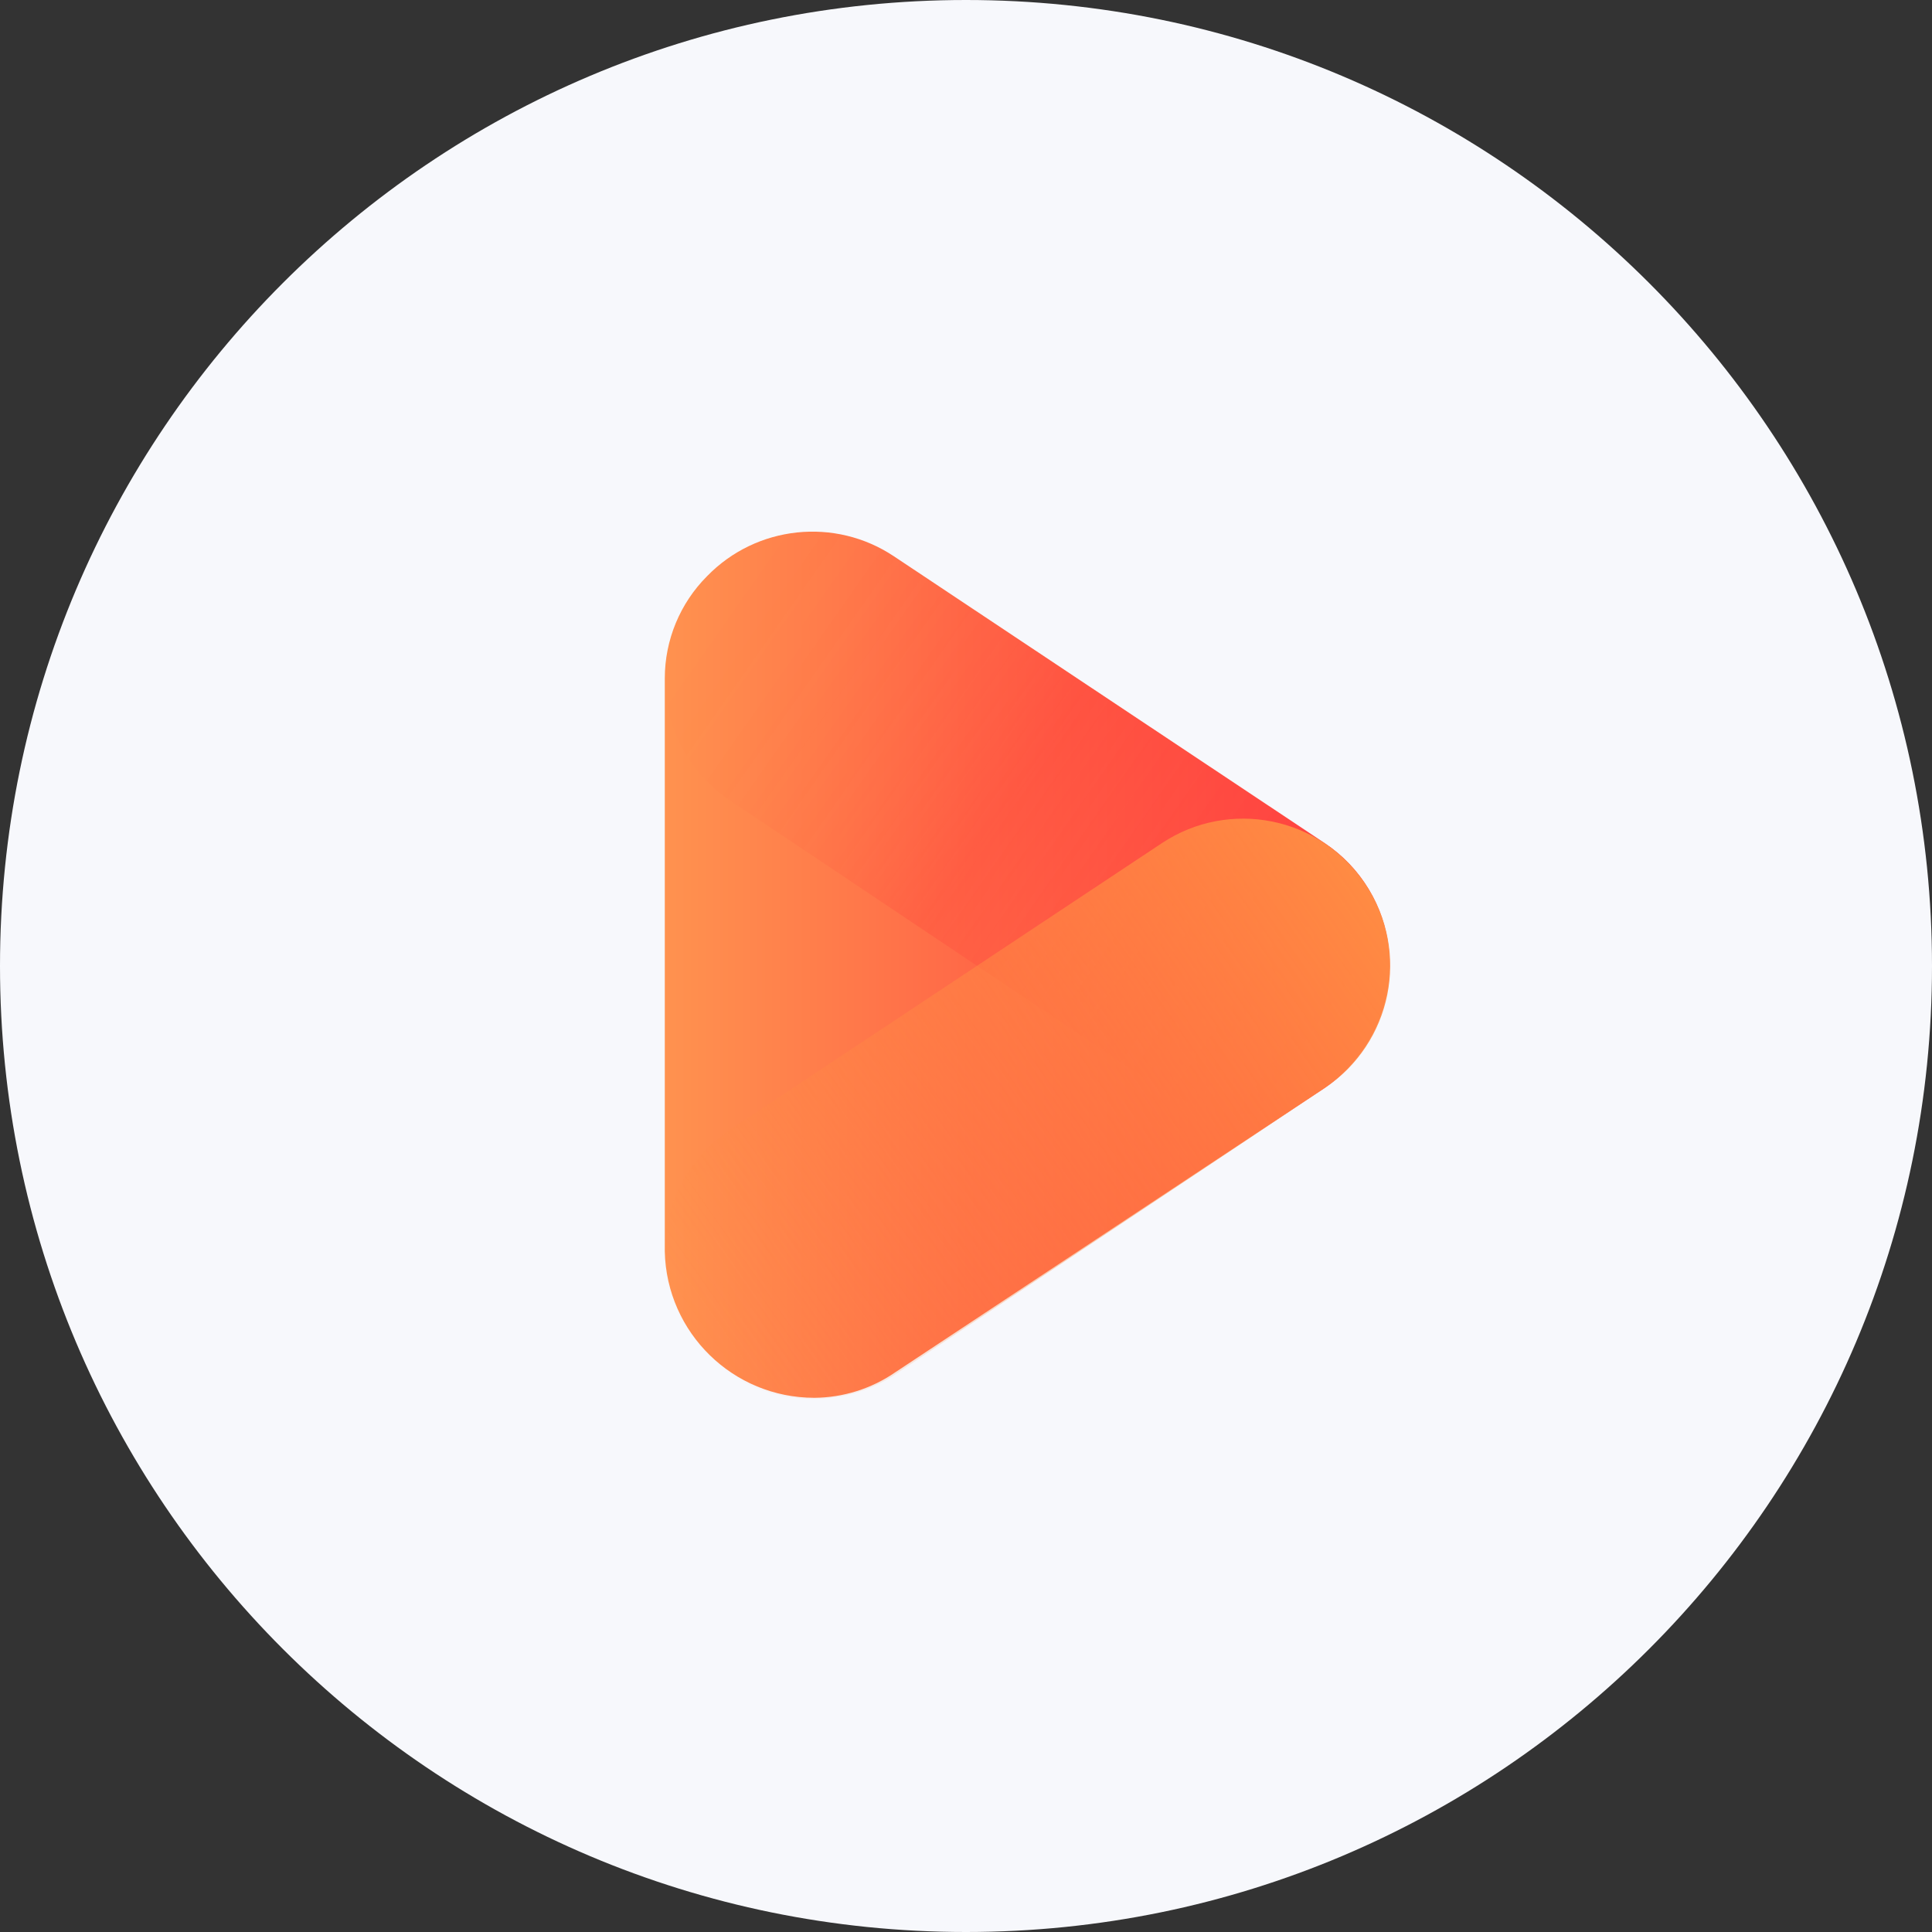 <svg width="1000" height="1000" viewBox="0 0 1000 1000" fill="none" xmlns="http://www.w3.org/2000/svg">
<rect x="0" y="0" width="1000" height="1000" fill="#333333" stroke="none"/>
<g clip-path="url(#clip0_52_2)">
<path d="M500 1000C776.142 1000 1000 776.142 1000 500C1000 223.858 776.142 0 500 0C223.858 0 0 223.858 0 500C0 776.142 223.858 1000 500 1000Z" fill="#F7F8FC"/>
<path d="M718.837 491.026C716.417 468.824 704.3 448.848 685.737 436.441L462.75 287.976C432.244 267.613 391.538 271.93 365.968 298.235C351.973 312.269 344.114 331.258 344.095 351.079V647.814C345.043 689.895 379.44 723.517 421.521 723.498C436.464 723.382 451.02 718.813 463.331 710.335L685.543 563.226C709.1 547.121 721.895 519.383 718.837 491.026Z" fill="url(#paint0_linear_52_2)"/>
<path opacity="0.25" d="M643.346 576.584C628.325 576.584 613.653 572.132 601.149 563.808L377.968 414.376C343.01 391.071 333.564 343.841 356.87 308.883C380.175 273.925 427.405 264.479 462.363 287.785L685.543 436.636C720.83 459.438 730.934 506.532 708.113 541.819C693.924 563.77 669.458 576.893 643.346 576.584Z" fill="url(#paint1_linear_52_2)"/>
<path d="M420.168 724.079C378.164 724.137 344.058 690.128 344 648.105C343.961 622.516 356.814 598.61 378.164 584.519L601.345 436.442C636.361 413.195 683.591 422.718 706.838 457.734C730.085 492.75 720.561 539.98 685.546 563.227L462.365 712.078C449.745 720.072 435.092 724.234 420.168 724.079Z" fill="url(#paint2_linear_52_2)"/>
</g>
<defs>
<linearGradient id="paint0_linear_52_2" x1="344.095" y1="499.33" x2="719.282" y2="499.33" gradientUnits="userSpaceOnUse">
<stop stop-color="#FF924F"/>
<stop offset="0.43" stop-color="#FF6847"/>
<stop offset="0.79" stop-color="#FF4B42"/>
<stop offset="1" stop-color="#FF4040"/>
</linearGradient>
<linearGradient id="paint1_linear_52_2" x1="703.932" y1="546.175" x2="359.58" y2="304.799" gradientUnits="userSpaceOnUse">
<stop stop-color="#FF3737" stop-opacity="0"/>
<stop offset="0.06" stop-color="#FF3737" stop-opacity="0.02"/>
<stop offset="0.13" stop-color="#FF3737" stop-opacity="0.07"/>
<stop offset="0.2" stop-color="#FF3737" stop-opacity="0.15"/>
<stop offset="0.27" stop-color="#FF3737" stop-opacity="0.27"/>
<stop offset="0.34" stop-color="#FF3737" stop-opacity="0.42"/>
<stop offset="0.41" stop-color="#FF3737" stop-opacity="0.61"/>
<stop offset="0.48" stop-color="#FF3737" stop-opacity="0.83"/>
<stop offset="0.53" stop-color="#FF3737"/>
<stop offset="0.56" stop-color="#FF3737" stop-opacity="0.87"/>
<stop offset="0.6" stop-color="#FF3737" stop-opacity="0.67"/>
<stop offset="0.65" stop-color="#FF3737" stop-opacity="0.49"/>
<stop offset="0.7" stop-color="#FF3737" stop-opacity="0.34"/>
<stop offset="0.76" stop-color="#FF3737" stop-opacity="0.22"/>
<stop offset="0.81" stop-color="#FF3737" stop-opacity="0.12"/>
<stop offset="0.87" stop-color="#FF3737" stop-opacity="0.05"/>
<stop offset="0.93" stop-color="#FF3737" stop-opacity="0.01"/>
<stop offset="1" stop-color="#FF3737" stop-opacity="0"/>
</linearGradient>
<linearGradient id="paint2_linear_52_2" x1="703.818" y1="453.379" x2="359.718" y2="694.464" gradientUnits="userSpaceOnUse">
<stop stop-color="#FF8B43"/>
<stop offset="0.36" stop-color="#FF8B43" stop-opacity="0.62"/>
<stop offset="0.8" stop-color="#FF8B43" stop-opacity="0.18"/>
<stop offset="1" stop-color="#FF8B43" stop-opacity="0"/>
</linearGradient>
<clipPath id="clip0_52_2">
<rect width="1000" height="1000" fill="white"/>
</clipPath>
</defs>
</svg>
